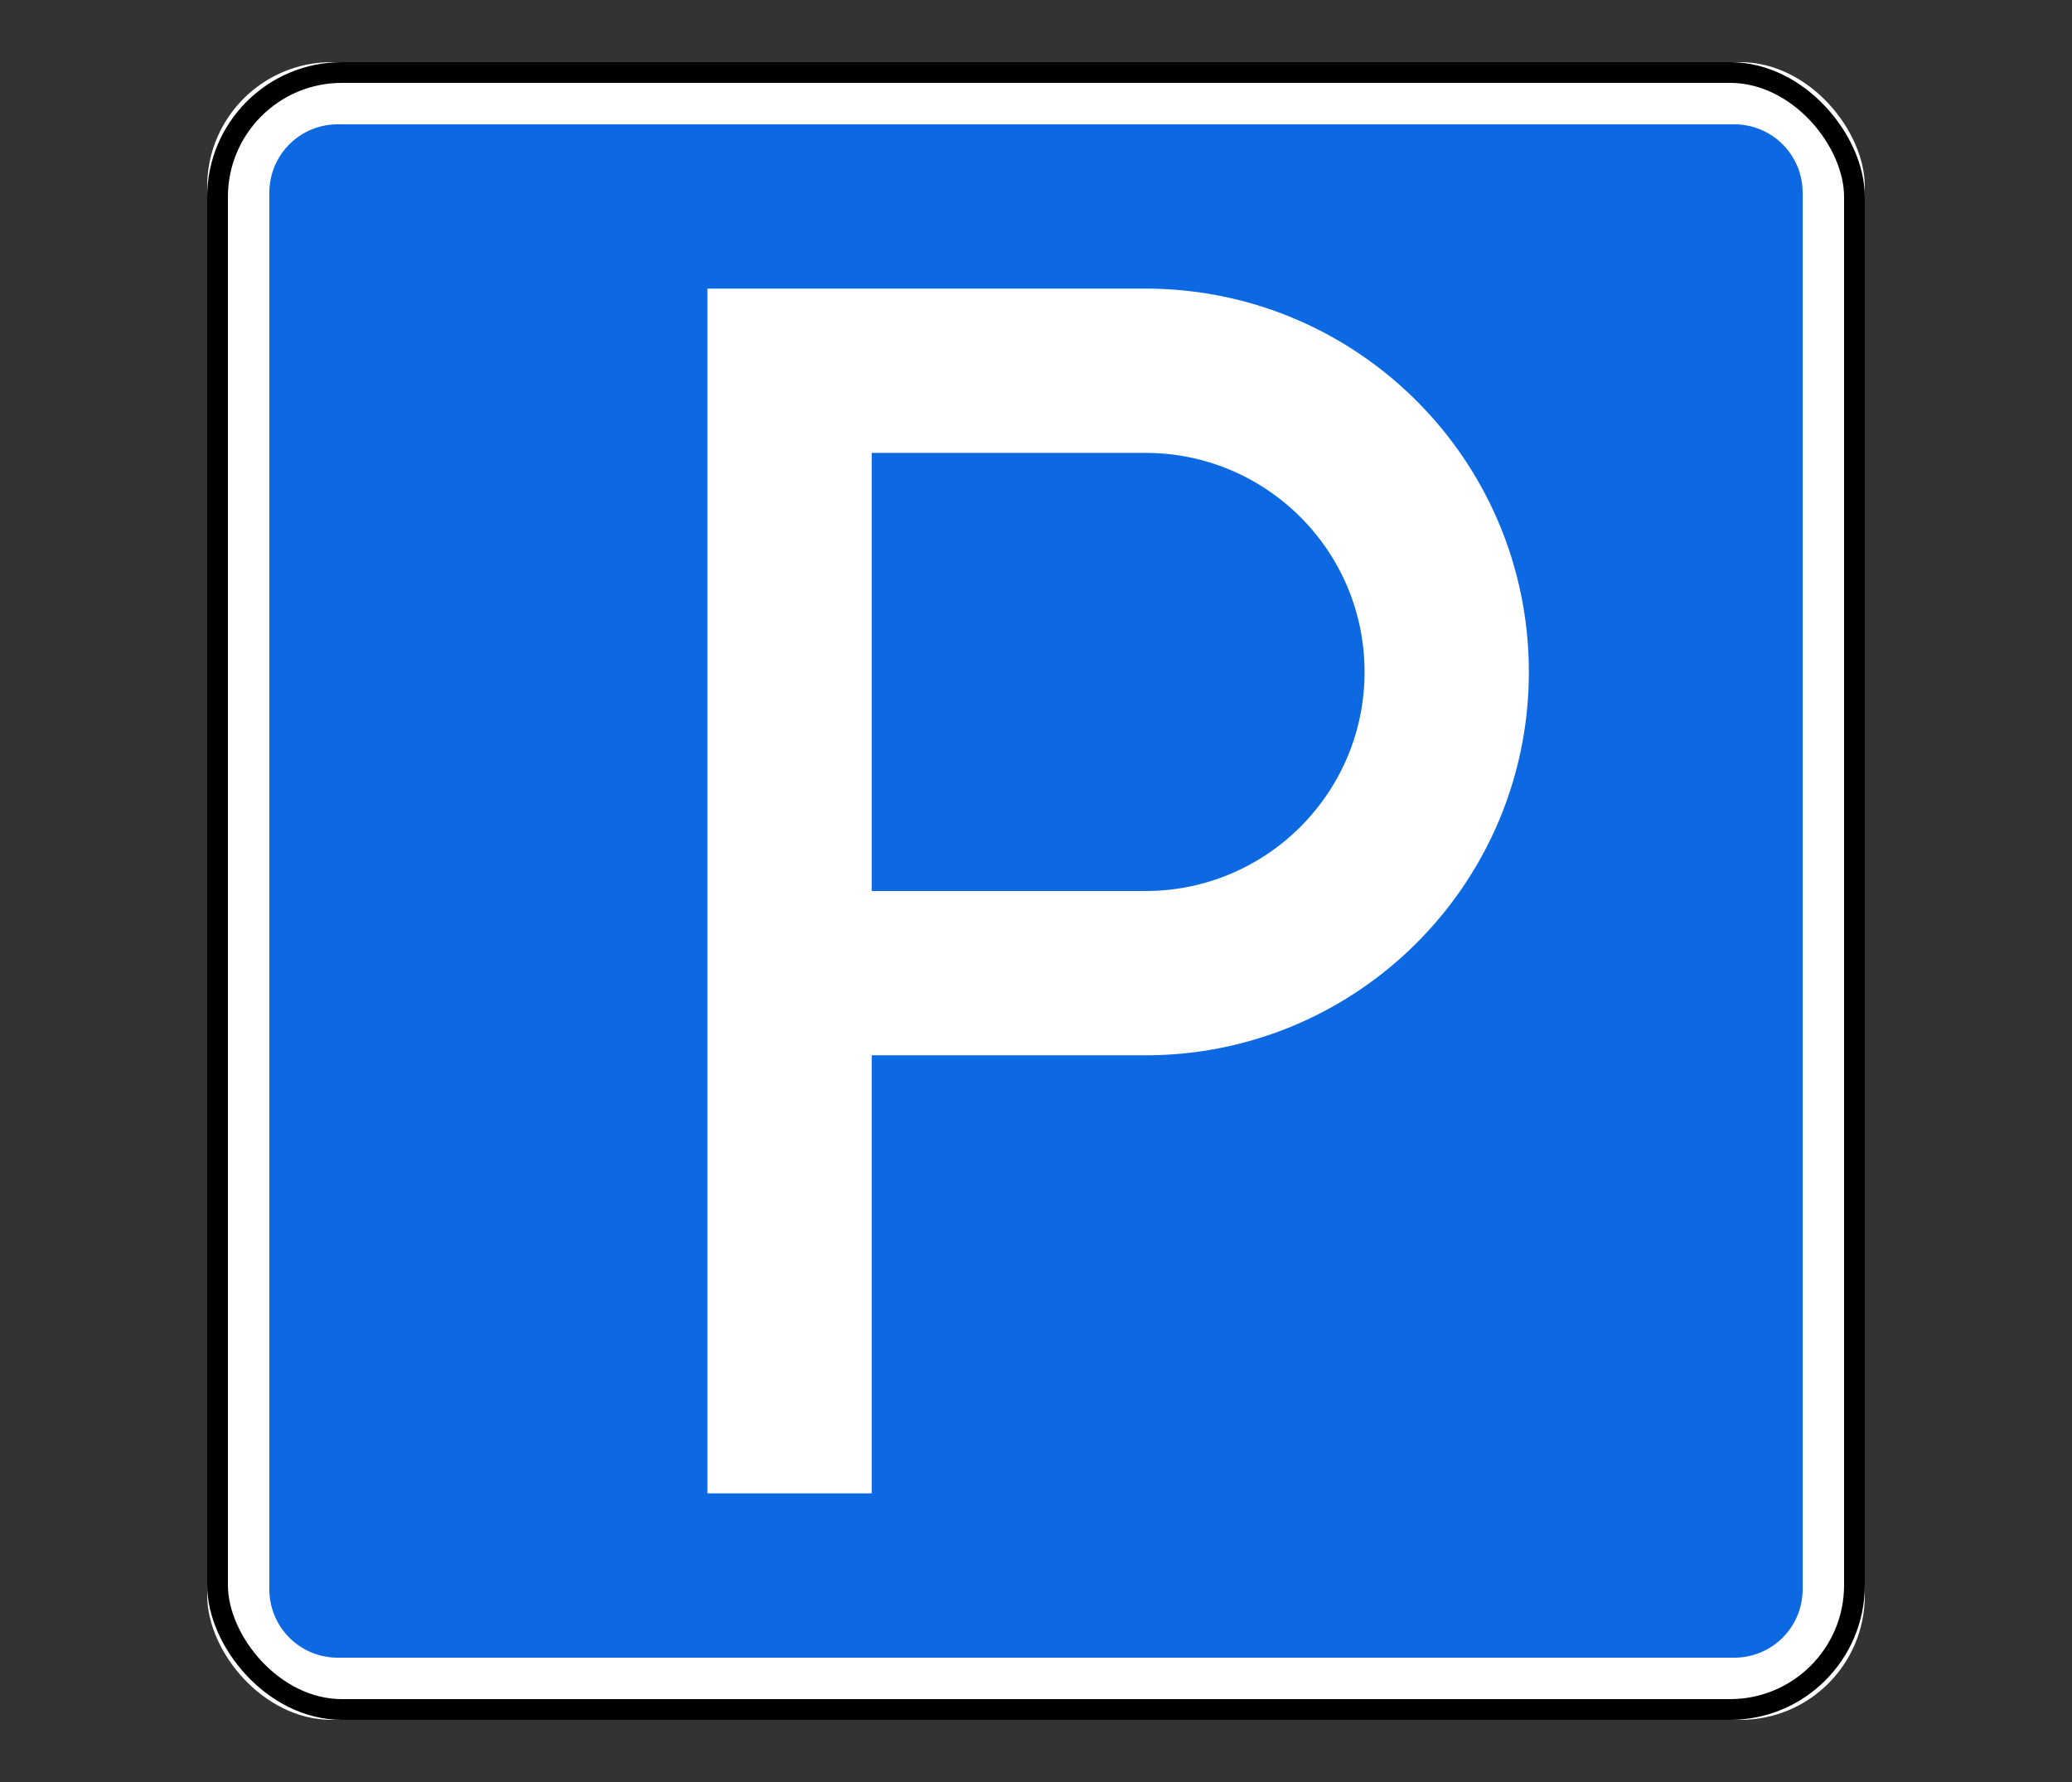 <svg width="100" height="86" xmlns="http://www.w3.org/2000/svg"><rect width="100%" height="100%" fill="#333333" stroke="none"/><g transform="translate(10 3)" fill="none" fill-rule="evenodd"><rect fill="#FFF" fill-rule="nonzero" width="80" height="80" rx="6"/><rect stroke="#000" x=".5" y=".5" width="79" height="79" rx="6"/><path d="M6.304 3A3.296 3.296 0 0 0 3 6.304v67.392A3.296 3.296 0 0 0 6.304 77h67.392A3.296 3.296 0 0 0 77 73.696V6.304A3.296 3.296 0 0 0 73.696 3H6.304zm17.839 7.929h21.143c10.217 0 18.5 8.282 18.5 18.5 0 10.217-8.283 18.5-18.5 18.5H32.07V69.07h-7.928V10.93zm7.928 7.928V40h13.215c5.838 0 10.571-4.733 10.571-10.571 0-5.839-4.733-10.572-10.571-10.572H32.07z" fill="#0D69E1" fill-rule="nonzero"/></g></svg>